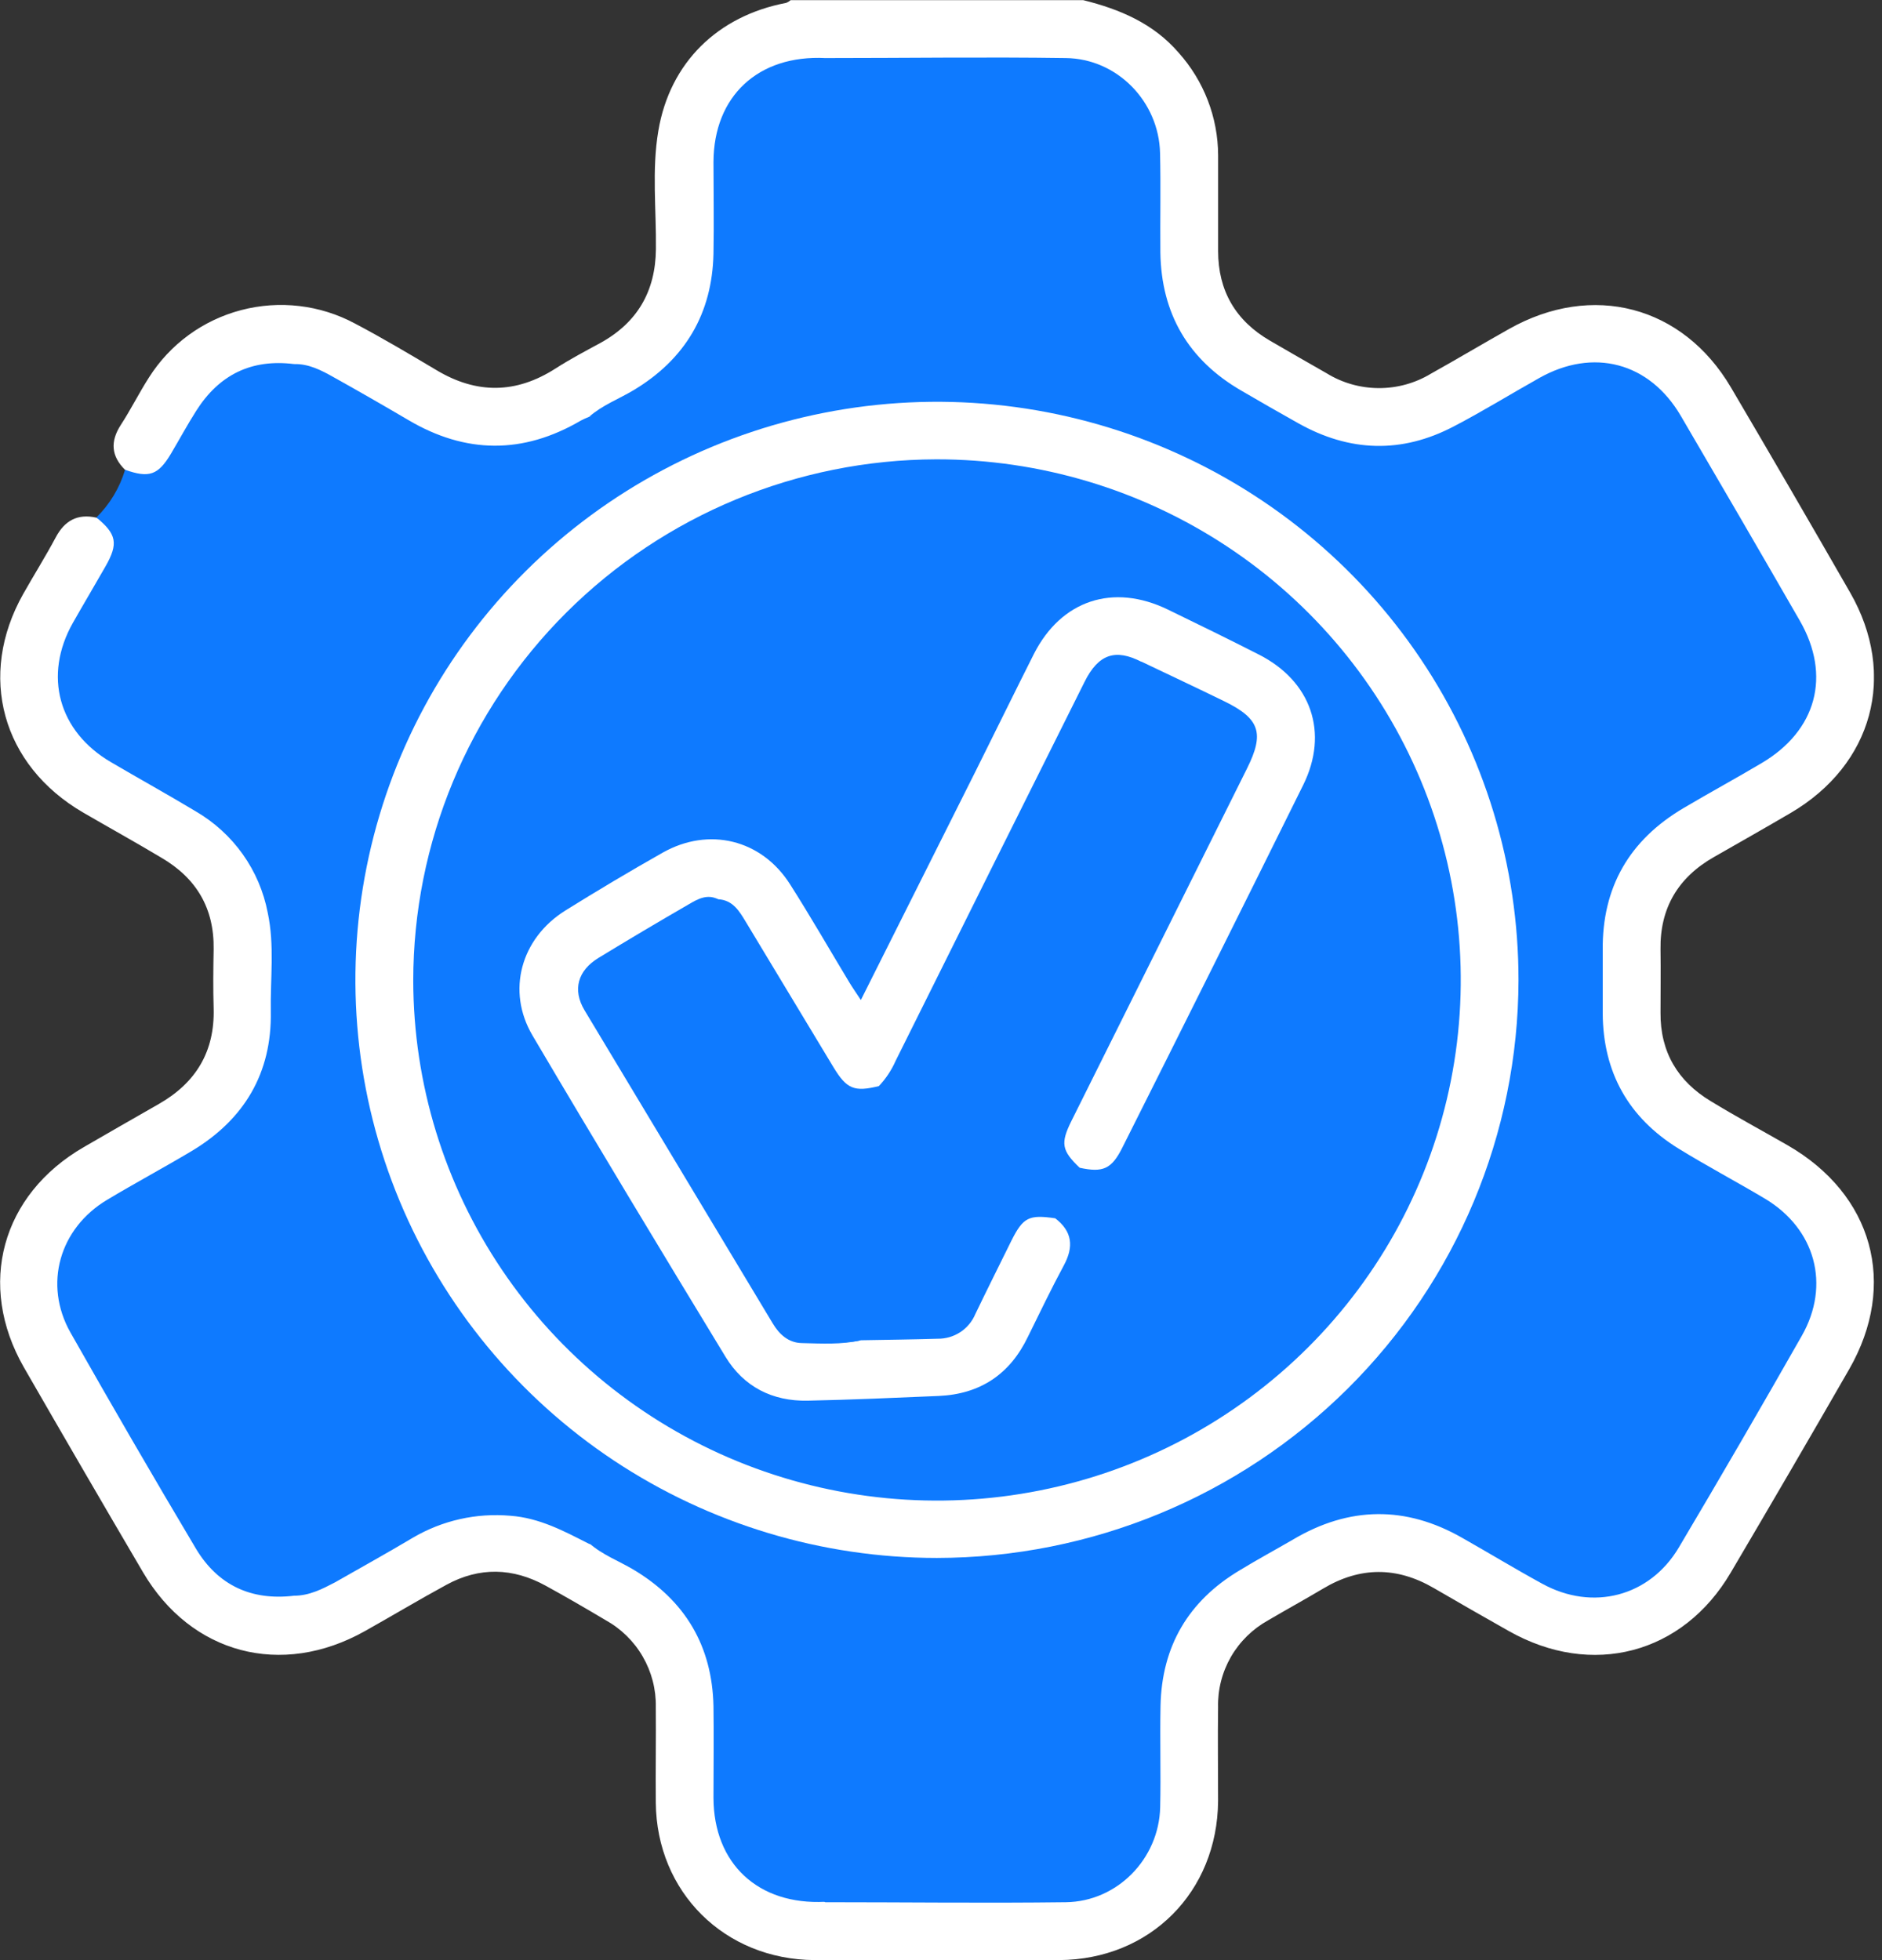 <svg width="48" height="50" viewBox="0 0 48 50" fill="none" xmlns="http://www.w3.org/2000/svg">
<rect x="0" y="0" width="48" height="50" fill="#333333" stroke="none"/>
<g clip-path="url(#clip0_50_222)">
<path d="M3.188 11.983C2.835 11.634 2.81 11.262 3.078 10.844C3.333 10.453 3.545 10.025 3.8 9.628C4.337 8.779 5.177 8.165 6.152 7.91C7.127 7.654 8.163 7.776 9.05 8.251C9.757 8.623 10.446 9.034 11.131 9.441C12.159 10.057 13.163 10.046 14.172 9.398C14.541 9.161 14.932 8.955 15.317 8.746C16.259 8.224 16.717 7.43 16.729 6.358C16.741 5.35 16.621 4.335 16.791 3.337C17.083 1.599 18.303 0.407 20.049 0.074C20.091 0.058 20.13 0.034 20.164 0.004H27.629C28.558 0.235 29.413 0.595 30.057 1.34C30.705 2.062 31.065 2.995 31.068 3.963C31.068 4.777 31.068 5.59 31.068 6.405C31.068 7.416 31.513 8.181 32.392 8.691C32.872 8.97 33.353 9.247 33.836 9.522C34.235 9.768 34.694 9.898 35.164 9.9C35.633 9.902 36.093 9.775 36.494 9.533C37.163 9.159 37.821 8.767 38.489 8.391C40.613 7.194 42.919 7.797 44.148 9.884C45.172 11.624 46.184 13.367 47.186 15.113C48.394 17.216 47.767 19.508 45.668 20.739C45.021 21.118 44.368 21.488 43.717 21.86C42.798 22.382 42.334 23.165 42.351 24.22C42.359 24.757 42.351 25.294 42.351 25.831C42.343 26.831 42.787 27.581 43.636 28.091C44.278 28.483 44.937 28.837 45.586 29.21C47.77 30.464 48.408 32.761 47.161 34.931C46.165 36.664 45.158 38.392 44.142 40.115C42.919 42.197 40.599 42.803 38.481 41.605C37.843 41.244 37.206 40.881 36.572 40.511C35.625 39.959 34.687 39.96 33.744 40.524C33.282 40.8 32.81 41.057 32.346 41.331C31.95 41.55 31.621 41.872 31.395 42.263C31.17 42.654 31.056 43.099 31.067 43.55C31.056 44.347 31.067 45.144 31.067 45.942C31.049 48.261 29.334 49.987 27.011 49.999C24.932 50.011 22.854 50.011 20.776 49.999C18.476 49.986 16.747 48.263 16.726 45.985C16.718 45.17 16.734 44.356 16.726 43.543C16.735 43.092 16.619 42.648 16.393 42.257C16.167 41.866 15.838 41.544 15.441 41.325C14.937 41.025 14.429 40.73 13.915 40.448C13.08 39.99 12.229 39.966 11.388 40.425C10.687 40.806 10.002 41.218 9.305 41.608C7.181 42.801 4.874 42.193 3.648 40.107C2.626 38.367 1.613 36.624 0.609 34.879C-0.595 32.775 0.037 30.477 2.137 29.261C2.77 28.895 3.406 28.529 4.044 28.165C4.996 27.624 5.479 26.824 5.449 25.724C5.434 25.219 5.439 24.716 5.449 24.211C5.464 23.167 5.009 22.401 4.116 21.879C3.46 21.487 2.788 21.114 2.126 20.73C0.047 19.523 -0.583 17.233 0.593 15.149C0.865 14.668 1.159 14.199 1.418 13.714C1.647 13.279 1.977 13.097 2.461 13.205C2.986 13.429 3.127 13.762 2.898 14.294C2.693 14.773 2.392 15.208 2.141 15.659C1.922 16.059 1.685 16.45 1.641 16.92C1.537 18.01 1.977 18.82 2.921 19.356C3.589 19.735 4.255 20.117 4.917 20.503C6.298 21.311 7.017 22.504 7.037 24.106C7.037 24.691 7.037 25.281 7.037 25.863C7.029 27.506 6.286 28.715 4.863 29.534C4.183 29.925 3.499 30.307 2.825 30.708C1.696 31.375 1.285 32.665 1.878 33.84C2.549 35.16 3.354 36.409 4.085 37.697C4.359 38.179 4.656 38.647 4.916 39.133C5.47 40.176 6.29 40.721 7.503 40.586C7.924 40.554 8.283 40.351 8.638 40.153C9.137 39.875 9.641 39.605 10.127 39.305C11.786 38.275 13.441 38.241 15.104 39.288C15.441 39.52 15.808 39.702 16.163 39.9C17.607 40.709 18.287 41.96 18.334 43.576C18.355 44.29 18.334 45.005 18.334 45.72C18.334 47.437 19.314 48.403 21.045 48.402C22.993 48.411 24.94 48.411 26.887 48.402C28.453 48.402 29.452 47.386 29.461 45.818C29.461 45.101 29.452 44.382 29.461 43.67C29.489 41.949 30.205 40.636 31.778 39.832C32.214 39.608 32.619 39.33 33.046 39.088C34.319 38.364 35.629 38.334 36.953 38.922C37.851 39.321 38.642 39.921 39.53 40.337C40.419 40.753 41.273 40.709 42.081 40.126C42.365 39.904 42.599 39.625 42.767 39.306C43.751 37.618 44.733 35.928 45.715 34.236C46.277 33.271 46.371 32.309 45.699 31.35C45.458 31.041 45.151 30.788 44.8 30.61C44.049 30.177 43.28 29.776 42.561 29.295C41.38 28.501 40.778 27.379 40.755 25.959C40.745 25.358 40.755 24.756 40.755 24.153C40.755 22.613 41.411 21.428 42.724 20.61C43.417 20.177 44.131 19.779 44.841 19.376C46.127 18.646 46.556 17.341 45.853 16.044C44.851 14.197 43.78 12.39 42.695 10.588C41.974 9.393 40.717 9.08 39.457 9.708C38.857 10.006 38.283 10.354 37.709 10.701C36.014 11.725 34.326 11.794 32.638 10.677C32.298 10.451 31.933 10.262 31.577 10.062C30.219 9.302 29.56 8.105 29.477 6.591C29.43 5.764 29.477 4.931 29.466 4.102C29.449 2.632 28.435 1.616 26.953 1.606C24.984 1.595 23.024 1.606 21.061 1.606C19.337 1.59 18.346 2.563 18.341 4.28C18.341 4.947 18.341 5.613 18.341 6.279C18.333 7.999 17.63 9.316 16.083 10.154C15.748 10.323 15.423 10.511 15.109 10.718C13.744 11.588 12.313 11.761 10.825 11.071C10.114 10.744 9.459 10.308 8.775 9.928C8.374 9.708 7.981 9.471 7.512 9.423C6.331 9.293 5.495 9.787 4.951 10.822C4.782 11.174 4.582 11.51 4.353 11.827C3.993 12.27 3.572 12.32 3.188 11.983Z" fill="white"/>
<path d="M7.496 40.705C6.408 40.835 5.559 40.436 5.002 39.512C3.915 37.685 2.847 35.845 1.797 33.991C1.104 32.762 1.516 31.332 2.732 30.606C3.444 30.179 4.175 29.787 4.891 29.36C6.232 28.556 6.933 27.372 6.907 25.809C6.892 24.966 7.007 24.113 6.828 23.28C6.725 22.744 6.508 22.236 6.191 21.79C5.874 21.344 5.464 20.971 4.99 20.695C4.278 20.267 3.547 19.863 2.834 19.444C1.49 18.661 1.099 17.232 1.86 15.886C2.133 15.405 2.416 14.93 2.689 14.451C3.023 13.866 2.977 13.625 2.458 13.2C2.801 12.862 3.053 12.443 3.19 11.983C3.803 12.201 4.034 12.122 4.362 11.57C4.578 11.207 4.778 10.834 5.006 10.477C5.585 9.564 6.408 9.15 7.5 9.287C7.512 9.327 7.513 9.37 7.503 9.41C7.493 9.451 7.471 9.488 7.441 9.517C6.42 10.761 5.771 12.231 4.934 13.586C4.565 14.182 4.227 14.795 3.875 15.401C2.792 17.27 3.302 19.063 5.203 20.112C5.774 20.427 6.329 20.776 6.902 21.09C8.044 21.717 8.676 22.681 8.756 23.951C8.81 24.804 8.88 25.672 8.696 26.524C8.607 26.99 8.419 27.431 8.146 27.82C7.873 28.208 7.521 28.535 7.112 28.778C6.442 29.185 5.754 29.561 5.078 29.96C4.149 30.506 3.497 31.257 3.337 32.365C3.224 33.148 3.447 33.847 3.826 34.51C4.49 35.669 5.155 36.828 5.841 37.974C6.35 38.825 6.76 39.739 7.441 40.482C7.469 40.511 7.489 40.547 7.499 40.586C7.509 40.625 7.508 40.666 7.496 40.705Z" fill="#0E7AFF"/>
<path d="M7.496 40.705C6.489 39.636 5.932 38.283 5.172 37.059C4.615 36.161 4.082 35.248 3.596 34.312C2.707 32.604 3.321 30.76 5.034 29.831C5.722 29.459 6.408 29.081 7.068 28.664C8.315 27.881 8.762 26.69 8.66 25.281C8.626 24.811 8.713 24.352 8.66 23.88C8.491 22.465 7.666 21.584 6.447 20.943C5.758 20.581 5.027 20.261 4.438 19.742C2.994 18.473 2.812 16.905 3.816 15.24C4.782 13.627 5.718 11.996 6.654 10.355C6.885 9.951 7.21 9.638 7.498 9.287C7.873 9.277 8.193 9.444 8.504 9.619C9.144 9.976 9.779 10.341 10.41 10.712C11.876 11.58 13.341 11.591 14.813 10.729C14.883 10.692 14.956 10.659 15.03 10.63C16.235 10.369 17.279 9.761 18.299 9.114C19.267 8.499 19.743 7.613 19.743 6.456C19.743 5.412 19.622 4.368 19.849 3.343C20.017 2.586 20.294 1.877 21.047 1.481C23.092 1.481 25.139 1.451 27.184 1.481C28.496 1.497 29.557 2.592 29.587 3.904C29.607 4.75 29.587 5.601 29.595 6.442C29.619 8.001 30.308 9.183 31.662 9.966C32.14 10.245 32.621 10.521 33.106 10.793C34.419 11.532 35.748 11.576 37.082 10.875C37.818 10.492 38.526 10.053 39.252 9.646C40.635 8.863 42.069 9.243 42.868 10.607C43.887 12.347 44.9 14.089 45.905 15.835C46.71 17.237 46.331 18.638 44.929 19.466C44.272 19.857 43.596 20.223 42.938 20.613C41.555 21.43 40.86 22.634 40.877 24.241C40.877 24.777 40.877 25.314 40.877 25.851C40.886 27.354 41.533 28.51 42.814 29.301C43.535 29.745 44.286 30.142 45.014 30.576C46.3 31.345 46.694 32.776 45.954 34.075C44.925 35.885 43.88 37.684 42.819 39.473C42.075 40.728 40.62 41.106 39.333 40.398C38.647 40.023 37.976 39.615 37.296 39.23C35.852 38.404 34.408 38.423 32.978 39.272C32.529 39.533 32.067 39.782 31.62 40.055C30.308 40.838 29.631 41.994 29.599 43.513C29.581 44.374 29.61 45.238 29.59 46.1C29.56 47.412 28.5 48.506 27.185 48.523C25.14 48.549 23.095 48.523 21.049 48.523C20.323 48.154 20.066 47.466 19.867 46.755C19.763 46.344 19.719 45.92 19.736 45.497C19.748 44.83 19.73 44.163 19.736 43.496C19.761 42.988 19.646 42.483 19.406 42.035C19.165 41.586 18.806 41.21 18.368 40.948C17.329 40.276 16.277 39.608 15.024 39.382C14.387 39.057 13.76 38.72 13.02 38.665C12.152 38.588 11.282 38.783 10.532 39.224C9.876 39.615 9.205 39.987 8.54 40.366C8.218 40.534 7.887 40.705 7.496 40.705Z" fill="#0E7AFF"/>
<path d="M15.028 39.365C15.386 39.321 15.75 39.377 16.078 39.527C17.096 39.99 18.12 40.467 18.953 41.232C19.257 41.504 19.497 41.839 19.655 42.213C19.814 42.588 19.888 42.992 19.871 43.398C19.857 44.051 19.89 44.703 19.863 45.345C19.815 46.569 20.137 47.646 21.045 48.512C19.338 48.599 18.202 47.543 18.197 45.859C18.197 45.077 18.208 44.301 18.197 43.522C18.164 41.989 17.477 40.826 16.153 40.037C15.777 39.814 15.361 39.661 15.028 39.365Z" fill="#0E7AFF"/>
<path d="M21.05 1.481C20.142 2.346 19.817 3.423 19.869 4.646C19.891 5.179 19.85 5.717 19.877 6.251C19.946 7.631 19.386 8.675 18.179 9.342C17.347 9.803 16.586 10.412 15.605 10.58C15.416 10.622 15.222 10.639 15.028 10.63C15.361 10.336 15.777 10.181 16.153 9.957C17.476 9.166 18.164 7.999 18.197 6.471C18.212 5.688 18.197 4.905 18.197 4.133C18.204 2.449 19.34 1.396 21.05 1.481Z" fill="#0E7AFF"/>
<path d="M23.897 39.741C20.963 39.741 18.095 38.875 15.655 37.255C13.216 35.634 11.315 33.33 10.192 30.634C9.07 27.939 8.777 24.974 9.351 22.113C9.924 19.252 11.338 16.625 13.414 14.563C15.49 12.501 18.134 11.098 21.012 10.531C23.89 9.963 26.873 10.257 29.583 11.376C32.293 12.494 34.609 14.386 36.237 16.813C37.865 19.24 38.732 22.092 38.729 25.009C38.72 28.916 37.154 32.66 34.374 35.421C31.594 38.182 27.827 39.735 23.897 39.741Z" fill="white"/>
<path d="M23.877 11.717C26.52 11.713 29.104 12.488 31.303 13.944C33.502 15.4 35.217 17.471 36.232 19.896C37.247 22.322 37.515 24.992 37.004 27.569C36.492 30.146 35.224 32.514 33.358 34.374C31.492 36.234 29.114 37.503 26.523 38.019C23.933 38.535 21.246 38.276 18.804 37.274C16.361 36.272 14.273 34.573 12.802 32.391C11.331 30.209 10.544 27.642 10.54 25.016C10.54 21.495 11.944 18.119 14.444 15.626C16.944 13.133 20.336 11.727 23.877 11.717Z" fill="#0E7AFF"/>
<path d="M27.537 29.793L26.92 31.077C26.181 31.125 25.908 31.667 25.652 32.242C25.475 32.642 25.242 33.016 25.069 33.417C24.795 34.052 24.297 34.3 23.637 34.306C23.085 34.306 22.531 34.306 21.978 34.306C21.198 34.422 20.753 34.089 20.358 33.392C19.056 31.117 17.67 28.89 16.316 26.645C16.053 26.215 15.807 25.783 15.809 25.244C15.81 24.705 15.99 24.241 16.415 23.919C16.98 23.478 17.602 23.113 18.265 22.835C18.712 22.813 18.93 23.123 19.127 23.445C19.819 24.578 20.515 25.711 21.18 26.86C21.47 27.359 21.803 27.721 22.431 27.671C22.693 27.853 22.792 28.164 22.982 28.402C23.151 28.402 23.15 28.253 23.195 28.165C24.927 24.717 26.661 21.27 28.395 17.824C28.498 17.621 28.575 17.407 28.671 17.199C28.767 16.992 28.849 16.808 29.108 16.789C30.047 17.113 30.943 17.549 31.776 18.088C32.17 18.333 32.257 18.805 32.101 19.262C32.037 19.429 31.962 19.591 31.875 19.748C30.807 21.866 29.741 23.984 28.676 26.103C28.244 26.957 27.898 27.855 27.419 28.686C27.178 29.118 27.385 29.442 27.537 29.793Z" fill="#0E7AFF"/>
<path d="M22.415 27.705C21.788 27.859 21.596 27.782 21.256 27.221C20.513 25.989 19.769 24.756 19.025 23.521C18.857 23.244 18.693 22.956 18.309 22.938C18.001 22.86 17.784 23.069 17.557 23.199C16.831 23.605 16.131 24.053 15.419 24.485C14.828 24.843 14.726 25.239 15.087 25.837C16.629 28.371 18.14 30.918 19.656 33.46C19.991 34.021 20.47 34.171 21.034 34.217C21.342 34.259 21.655 34.249 21.96 34.188C22.616 34.176 23.262 34.169 23.913 34.149C24.118 34.152 24.319 34.094 24.491 33.982C24.662 33.87 24.796 33.709 24.875 33.521C25.175 32.895 25.488 32.274 25.794 31.651C26.094 31.052 26.241 30.979 26.913 31.077C27.348 31.41 27.39 31.8 27.135 32.274C26.812 32.874 26.517 33.49 26.216 34.101C25.757 35.056 25 35.563 23.939 35.609C22.827 35.656 21.715 35.706 20.602 35.729C19.701 35.748 18.968 35.376 18.502 34.607C16.848 31.885 15.2 29.158 13.581 26.413C12.911 25.275 13.287 23.934 14.418 23.227C15.234 22.718 16.061 22.226 16.898 21.752C18.08 21.083 19.425 21.414 20.15 22.557C20.675 23.381 21.159 24.226 21.663 25.061C21.746 25.198 21.838 25.329 21.956 25.509L24.871 19.695C25.371 18.693 25.863 17.687 26.367 16.686C27.064 15.31 28.389 14.87 29.788 15.55C30.565 15.927 31.34 16.306 32.109 16.698C33.444 17.377 33.898 18.691 33.237 20.026C31.71 23.111 30.173 26.192 28.629 29.266C28.353 29.82 28.135 29.918 27.537 29.788C27.079 29.351 27.042 29.165 27.327 28.593C28.82 25.594 30.313 22.596 31.807 19.599C32.253 18.704 32.131 18.332 31.232 17.892C30.53 17.549 29.821 17.216 29.115 16.879C28.279 16.761 28.076 16.858 27.714 17.579C26.467 20.058 25.211 22.538 23.974 25.023C23.621 25.735 23.31 26.469 22.935 27.17C22.816 27.395 22.729 27.665 22.415 27.705Z" fill="white"/>
<path d="M22.415 27.705C22.593 27.517 22.738 27.299 22.842 27.062C24.446 23.837 26.052 20.614 27.662 17.392C28.015 16.684 28.449 16.539 29.115 16.884C28.866 16.915 28.835 17.138 28.755 17.305C26.936 21.103 24.992 24.842 23.103 28.608C23.096 28.621 23.078 28.629 23.041 28.66C22.755 28.393 22.603 28.037 22.415 27.705Z" fill="#0E7AFF"/>
<path d="M21.96 34.188C21.461 34.304 20.952 34.272 20.448 34.26C20.114 34.253 19.878 34.042 19.71 33.761C18.108 31.098 16.508 28.434 14.908 25.77C14.596 25.248 14.736 24.757 15.264 24.435C16.03 23.968 16.801 23.51 17.578 23.061C17.8 22.93 18.039 22.8 18.315 22.938C17.64 23.261 16.973 23.606 16.414 24.101C16.146 24.323 15.967 24.633 15.909 24.975C15.85 25.316 15.916 25.668 16.094 25.966C16.973 27.495 17.892 29.005 18.796 30.521C19.46 31.634 20.134 32.74 20.785 33.862C20.916 34.09 21.062 34.196 21.324 34.176C21.534 34.161 21.748 34.18 21.96 34.188Z" fill="#0E7AFF"/>
</g>
<defs>
<clipPath id="clip0_50_222">
<rect width="47.794" height="50" fill="white"/>
</clipPath>
</defs>
</svg>
